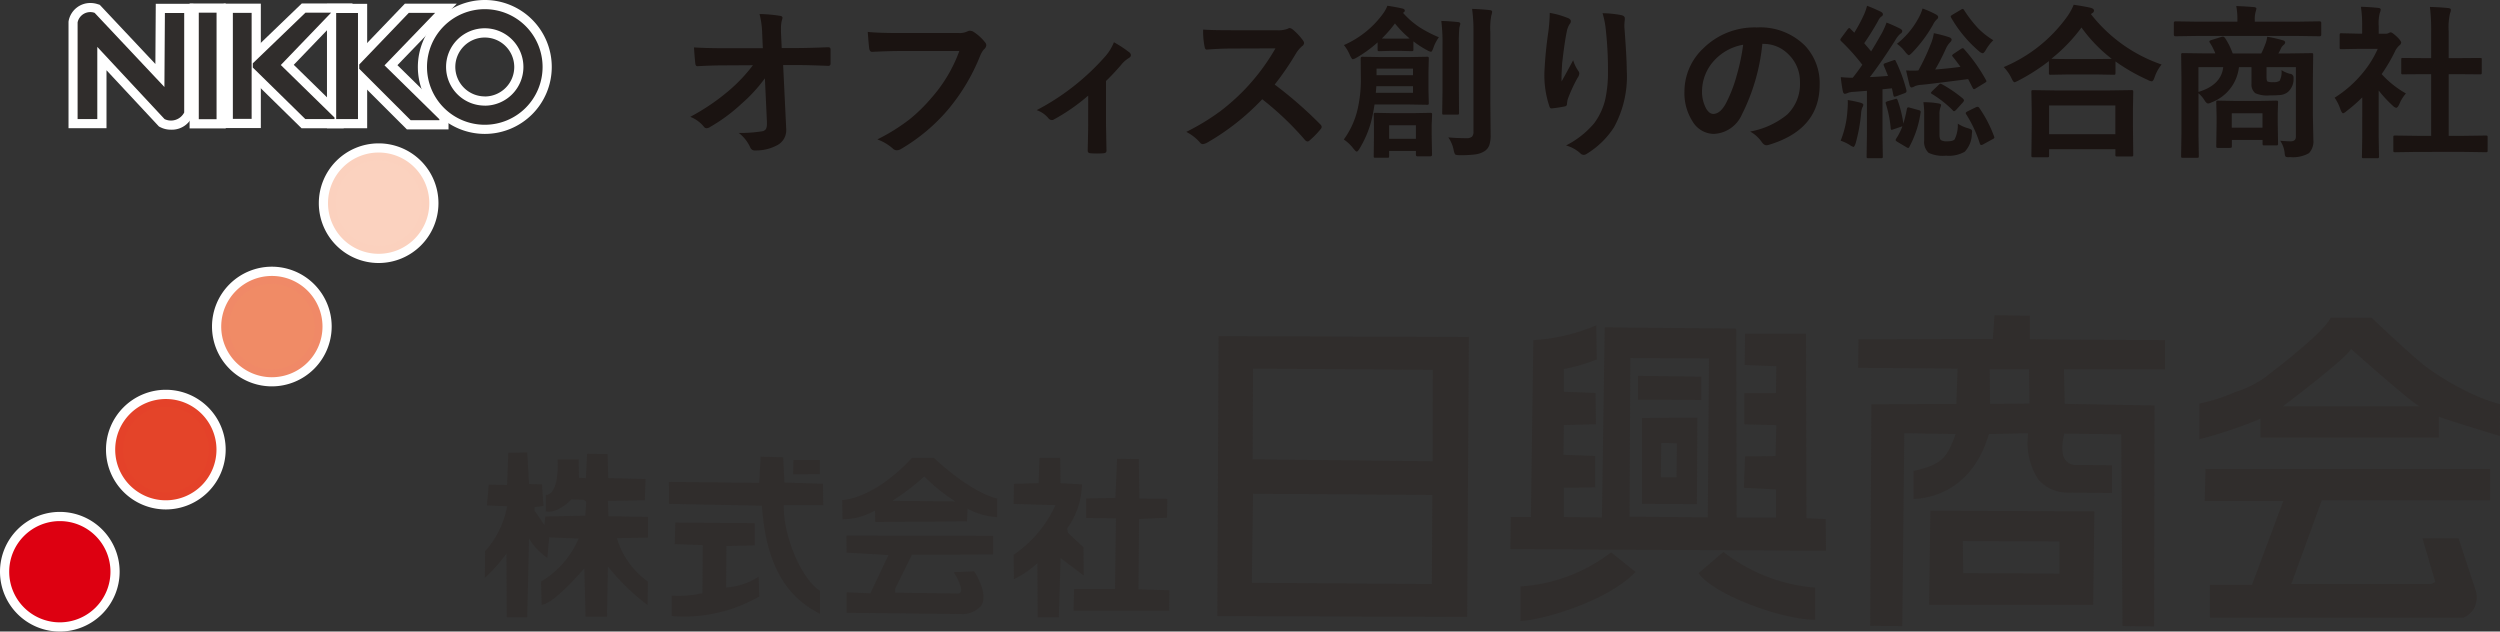 <svg xmlns="http://www.w3.org/2000/svg" width="151.41" height="38.249" viewBox="0 0 151.41 38.249"><rect x="0" y="0" width="151.41" height="38.249" fill="#333333" stroke="none"/><defs><clipPath id="a"><path fill="none" d="M0 0h151.41v38.249H0z"/></clipPath></defs><g clip-path="url(#a)"><path d="M29.6 29.352l1.112.018.072-1.948 1.148-.021.109 1.915.783.018.092 1.312-.547.073v.2l.6.875.055-.511 2.424-.055.055-.838a.694.694 0 00-.182-.128l-.713-.016s-.782.856-1.547.729v-1s.8.109.711-2.149h1.275l.017 1.11.419.018.074-1.474 1.243.02.037 1.455 2.26.055-.043 1.29-2.238.037.035.928 2.387.039v1.255l-1.876.036a4.935 4.935 0 001.876 2.625c0 .493-.02 1.422-.02 1.422a13.187 13.187 0 01-2.4-2.332l-.055 3.042h-1.3l-.073-2.934s-1.856 2.187-2.585 2.206l-.038-1.4a5.629 5.629 0 002.278-2.605l-1.785-.074-.11 1.24a3.8 3.8 0 01-1.111-1.166l-.109 4.773h-1.24l-.018-3.862a9.756 9.756 0 01-1.31 1.47l.019-1.621a5.562 5.562 0 001.332-2.715l-1.223-.054zm10.912-.164l5.467.055.091-1.586 1.365.038.073 1.529 2.334.075.016 1.293h-2.386c-.053 1.8 1.02 4.426 2.186 5.192v1.385c-2.66-1.312-3.333-4.028-3.517-6.542l-5.629-.109z" fill="#302d2c"/><path d="M48.054 27.859h1.6v.855l-1.621.017zM40.9 31.647l4.809.038v1.345l-1.713.038-.018 2.514a4.18 4.18 0 001.969-.655l.037 1.2a9.157 9.157 0 01-5.3 1.185v-1.24a6.626 6.626 0 001.857-.146l.02-2.915-1.695-.056zm15.662-3.915h-1.33c-2.368 2.55-4.227 2.55-4.227 2.55l.02 1.166a3.926 3.926 0 001.967-.53l.017.694 5.556-.036.037-.766a4.278 4.278 0 001.786.51v-1.129s-1.459-.256-3.826-2.459m-2.514 2.6a14.839 14.839 0 001.931-1.475 11.091 11.091 0 001.876 1.513zm-2.787 2.1l8.89.018v1.129l-4.92.019-1.017 2.059v.236l3.805.054s.565.056-.254-1.293L59 34.6s.91 1.365.419 2.094a1.542 1.542 0 01-1.277.493l-6.868-.074v-1.237l1.443.054 1.091-2.314-2.534-.146zm11.696-4.7h1.255l.019 1.53 1.295.072A4.66 4.66 0 0164.632 32l.056.273.93.873.017 1.712-1.4-1.056-.108 3.59h-1.28l-.019-3.28a5.973 5.973 0 01-1.421.966l-.018-1.478a7.317 7.317 0 002.535-3.007l-2.535-.073.018-1.219 1.495-.037z" fill="#302d2c"/><path d="M67.657 27.785l1.312.019.037 2.387 1.692.017-.017 1.148-1.694.074-.037 4.262 1.876.056-.017 1.238h-5.793l.036-1.312h2.479l.053-4.282-1.8-.018v-1.183l1.766-.037zm6.143-7.427l-.073 16.956 15.132.048.1-16.956zM86.718 35.37l-10.9-.074.072-5.392 10.859.074zm.049-7.434l-10.9-.119.023-5.493 10.882.075zm23.804 3.5l-1.166-.05-.026-11.173h-3.691l-.025 1.894 1.919.073-.023 1.628h-1.919V25.7l1.942.049-.048 1.872-1.846.022-.072 1.9 1.943.1v1.7h-2.382l-.022-11.443-7.968-.074-.169 11.515-2.308-.026V29.54l1.9-.022v-1.9l-1.921-.075.026-1.8 1.941-.049-.022-1.894-1.919-.074v-1.375a10.617 10.617 0 001.992-.583l-.03-2.068a11.458 11.458 0 01-3.813.9l-.146 10.712H91.5l-.026 1.944 19.117.1zm-7.141-.1l-4.738-.049.049-9.6 4.762.024z" fill="#302d2c"/><path d="M99.2 22.762l3.837.05v1.41L99.2 24.2zm.245 2.551v5.2l3.327.023.025-5.246zm2.091 3.6h-.949l.025-2.09.947.026zm-3.961 4.539l1.483 1.19c-1.871 1.918-5.975 2.964-6.972 2.964v-2.09a10.031 10.031 0 005.489-2.064m5.295 1.262l1.507-1.287a10.385 10.385 0 005.56 2.163v1.943c-1.941.024-6.144-1.506-7.067-2.819M131.12 20.6l-8.187-.049v-1.432l-2.137-.024-.1 1.433-8.137.024-.022 1.725 6.022.048-.073 2.138-5.149.024-.069 13.413 1.942.022.123-11.684 3.108.049c-.511 1.41-.8 1.845-2.551 2.236v1.7c1.627-.072 3.692-.97 4.565-3.935l2.381-.049a4.071 4.071 0 00.608 2.794 2.318 2.318 0 001.748.8l2.72.024V28.18l-2.165-.022s-1.233.143-.722-1.9l3.446.049.075 11.61 1.917.025.025-13.384-5.44-.1-.048-2.084h6.12zm-10.591 3.862l-.024-2.089h2.38l.026 2.066z" fill="#302d2c"/><path d="M116.91 30.925l-.073 5.709h9.934l.073-5.66zm7.821 3.814l-5.829-.026-.026-1.943 5.855.024zm24.557-11.091a15.6 15.6 0 01-2.234-1.347c-.789-.547-3.424-3.062-3.424-3.062h-2.479c-.363.876-3.572 3.305-3.572 3.305a6.155 6.155 0 01-2.185 1.19 10.548 10.548 0 01-2.185.706v2.16a27.055 27.055 0 003.693-1.239V26.5h10.807v-1.259c.657.243 3.693 1.165 3.693 1.165l.008-1.925a10.913 10.913 0 01-2.122-.833m-11.028.961s3.815-2.868 4.13-3.473c0 0 3.765 3.35 4.155 3.473zm-4.685 3.791h17.243v1.9h-10.2l-1.848 5.07h8.479l.241-.122-.776-2.647h2.186l1.044 3.182a1.417 1.417 0 01-.12 1.092 1.4 1.4 0 01-.633.536h-15.35v-1.994h2.55l1.894-5.075h-4.76z" fill="#302d2c"/><path d="M9.987.788h1.169v6.025a.9.9 0 01-1.189.4L5.893 2.841V7.21H4.7V1.357A.784.784 0 015.731.778l4.226 4.491z" fill="#fff"/><path d="M5.474.182A1.419 1.419 0 015.9.247l.14.043 3.37 3.585.024-3.643h2.278v6.622l-.006.041a1.354 1.354 0 01-1.364.959 1.374 1.374 0 01-.627-.148l-.088-.045L6.45 4.254v3.512h-2.3V1.312l.007-.045A1.331 1.331 0 015.474.182zM10.5 6.663L5.454 1.3a.223.223 0 00-.192.125v5.229h.075V1.428l4.95 5.308a.306.306 0 00.056 0 .488.488 0 00.257-.082V1.345h-.06zM12.039.768h1.077V7.22h-1.077z" fill="#fff"/><path d="M11.482.212h2.19v7.565h-2.19zm2.621.566h1.137v6.421h-1.137z" fill="#fff"/><path d="M13.547.221h2.25v7.534h-2.25zm1.137 1.113h-.024v5.308h.024z" fill="#fff"/><path d="M18.5.768h1.555l-3.048 3.17 3.252 3.18v.092H18.49l-3.179-3.119v-.255z" fill="#fff"/><path d="M18.276.211h3.086l-3.571 3.715 3.025 2.958v.883h-2.554l-3.508-3.443V3.6zm.472 1.113h-.024l-2.746 2.642 2.739 2.687h.272l-2.765-2.7z" fill="#fff"/><path fill="#fff" d="M20.36.788h1.321V7.21H20.36z"/><path d="M19.803.232h2.434v7.535h-2.434zm1.321 1.113h-.208v5.309h.208z" fill="#fff"/><path d="M24.76.778h1.595l-3.068 3.18 3.322 3.261v.061h-1.737l-3.115-3.114v-.259z" fill="#fff"/><path d="M24.522.221h3.142L24.07 3.947l3.095 3.038v.851h-2.524L21.2 4.4v-.717zm.522 1.113H25l-2.588 2.7L25.1 6.723h.207L22.5 3.969z" fill="#fff"/><path d="M29.361.556a3.5 3.5 0 103.5 3.5 3.5 3.5 0 00-3.5-3.5m0 5.84A2.342 2.342 0 1131.7 4.054 2.343 2.343 0 0129.361 6.4" fill="#fff"/><path d="M29.361 0a4.055 4.055 0 11-4.054 4.055A4.06 4.06 0 0129.361 0zm0 7a2.942 2.942 0 10-2.941-2.946A2.946 2.946 0 0029.361 7zm0-5.841a2.9 2.9 0 11-2.9 2.9 2.9 2.9 0 012.9-2.904zm0 4.684a1.785 1.785 0 10-1.786-1.786 1.789 1.789 0 001.786 1.782zM22.93 9.475a2.831 2.831 0 11-2.83 2.831 2.832 2.832 0 012.83-2.831" fill="#fff"/><path d="M22.93 8.918a3.387 3.387 0 11-3.385 3.387 3.391 3.391 0 013.385-3.387zm0 5.661a2.274 2.274 0 10-2.273-2.274 2.277 2.277 0 002.273 2.275z" fill="#fff"/><path d="M22.93 15.372A3.067 3.067 0 1126 12.306a3.07 3.07 0 01-3.068 3.066m0-5.661a2.594 2.594 0 102.595 2.595 2.6 2.6 0 00-2.597-2.595" fill="#fff"/><path d="M22.93 15.929a3.623 3.623 0 113.625-3.623 3.627 3.627 0 01-3.625 3.623zm0-5.661a2.038 2.038 0 102.038 2.038 2.04 2.04 0 00-2.038-2.039zm-6.464 6.681a2.831 2.831 0 11-2.831 2.831 2.832 2.832 0 012.831-2.831" fill="#fff"/><path d="M16.466 16.392a3.387 3.387 0 11-3.388 3.387 3.391 3.391 0 013.388-3.387zm0 5.661a2.274 2.274 0 10-2.274-2.274 2.277 2.277 0 002.274 2.274z" fill="#fff"/><path d="M16.466 22.847a3.067 3.067 0 113.066-3.067 3.071 3.071 0 01-3.066 3.067m0-5.662a2.594 2.594 0 102.593 2.6 2.6 2.6 0 00-2.593-2.6" fill="#fff"/><path d="M16.466 23.4a3.624 3.624 0 113.622-3.624 3.628 3.628 0 01-3.622 3.624zm0-5.662A2.038 2.038 0 1018.5 19.78a2.041 2.041 0 00-2.034-2.039zM10.045 24.4a2.83 2.83 0 11-2.831 2.83 2.831 2.831 0 012.831-2.83" fill="#fff"/><path d="M10.044 23.844a3.387 3.387 0 11-3.386 3.386 3.391 3.391 0 013.386-3.386zm0 5.661A2.274 2.274 0 107.77 27.23a2.277 2.277 0 002.274 2.27z" fill="#fff"/><path d="M10.045 30.3a3.067 3.067 0 113.066-3.067 3.07 3.07 0 01-3.066 3.067m0-5.661a2.595 2.595 0 102.6 2.594 2.6 2.6 0 00-2.6-2.594" fill="#fff"/><path d="M10.045 30.854a3.624 3.624 0 113.623-3.624 3.628 3.628 0 01-3.623 3.624zm0-5.661a2.038 2.038 0 102.038 2.038 2.04 2.04 0 00-2.038-2.039zM3.624 31.8a2.831 2.831 0 11-2.831 2.83 2.831 2.831 0 012.831-2.83" fill="#fff"/><path d="M3.624 31.239a3.387 3.387 0 11-3.387 3.387 3.391 3.391 0 013.387-3.387zm0 5.661a2.274 2.274 0 10-2.274-2.274A2.277 2.277 0 003.624 36.9z" fill="#fff"/><path d="M3.624 37.692a3.066 3.066 0 113.066-3.066 3.07 3.07 0 01-3.066 3.066m0-5.66a2.594 2.594 0 102.595 2.594 2.6 2.6 0 00-2.595-2.594" fill="#fff"/><path d="M3.624 38.249a3.623 3.623 0 113.622-3.623 3.627 3.627 0 01-3.622 3.623zm0-5.66a2.038 2.038 0 102.038 2.037 2.04 2.04 0 00-2.038-2.037z" fill="#fff"/><path d="M9.987.788h1.169v6.025a.9.9 0 01-1.189.4L5.893 2.841V7.21H4.7V1.357A.784.784 0 015.731.778l4.226 4.491zm2.052-.02h1.077V7.22h-1.077zm2.064.01h1.137v6.421h-1.137zM18.5.768h1.555l-3.048 3.17 3.252 3.18v.092H18.49l-3.179-3.119v-.255zm1.86.02h1.321V7.21H20.36zm4.4-.01h1.595l-3.068 3.18 3.322 3.261v.061h-1.737l-3.115-3.114v-.259z" fill="#302d2c"/><path d="M29.361.556a3.5 3.5 0 103.5 3.5 3.5 3.5 0 00-3.5-3.5m0 5.84A2.342 2.342 0 1131.7 4.054 2.343 2.343 0 0129.361 6.4" fill="#302d2c"/><path d="M22.93 9.475a2.831 2.831 0 11-2.83 2.831 2.832 2.832 0 012.83-2.831" fill="#fbd2bf"/><path d="M22.93 15.372A3.067 3.067 0 1126 12.306a3.07 3.07 0 01-3.068 3.066m0-5.661a2.594 2.594 0 102.595 2.595 2.6 2.6 0 00-2.597-2.595" fill="#fbd1be"/><path d="M16.466 16.949a2.831 2.831 0 11-2.831 2.831 2.832 2.832 0 012.831-2.831" fill="#f08b66"/><path d="M16.466 22.847a3.067 3.067 0 113.066-3.067 3.071 3.071 0 01-3.066 3.067m0-5.662a2.594 2.594 0 102.593 2.6 2.6 2.6 0 00-2.593-2.6" fill="#f08967"/><path d="M10.045 24.4a2.83 2.83 0 11-2.831 2.83 2.831 2.831 0 012.831-2.83" fill="#e44429"/><path d="M10.045 30.3a3.067 3.067 0 113.066-3.067 3.07 3.07 0 01-3.066 3.067m0-5.661a2.595 2.595 0 102.6 2.594 2.6 2.6 0 00-2.6-2.594" fill="#e44229"/><path d="M3.624 31.8a2.831 2.831 0 11-2.831 2.83 2.831 2.831 0 012.831-2.83" fill="#d01"/><path d="M3.624 37.692a3.066 3.066 0 113.066-3.066 3.07 3.07 0 01-3.066 3.066m0-5.66a2.594 2.594 0 102.595 2.594 2.6 2.6 0 00-2.595-2.594" fill="#d01"/><path d="M46.325 4.741a9.145 9.145 0 01-1.411 1.538 10.238 10.238 0 01-1.89 1.4.448.448 0 01-.229.088.211.211 0 01-.171-.1 1.986 1.986 0 00-.82-.591A13.088 13.088 0 0044.133 5.5 9.745 9.745 0 0045.6 3.95l-1.748.01q-.737 0-1.6.049c-.082.009-.129-.048-.142-.171s-.049-.44-.078-.967q.751.049 1.792.049H46.2l-.039-.889A5.284 5.284 0 0046 .849a9.034 9.034 0 011.259.113q.132.024.132.117a.654.654 0 01-.039.151 2.125 2.125 0 00-.053.523c0 .1 0 .236.009.395l.035.762h.869q.712 0 1.938-.049c.1 0 .151.041.151.122v.864a.125.125 0 01-.141.142q-1.225-.049-1.919-.049h-.811l.181 3.76c0 .039.005.077.005.112a1.026 1.026 0 01-.483.948 2.672 2.672 0 01-1.382.351.289.289 0 01-.308-.171 2.29 2.29 0 00-.7-.888 8.378 8.378 0 001.411-.1.344.344 0 00.234-.137.689.689 0 00.059-.332 1.137 1.137 0 000-.122zm6.23-2.808q.63.067 1.919.067h3.569a1.14 1.14 0 00.552-.1.285.285 0 01.151-.039.511.511 0 01.186.049 2.839 2.839 0 01.732.659.264.264 0 01.069.171.343.343 0 01-.142.249 1.429 1.429 0 00-.229.39 11.929 11.929 0 01-1.939 3.251 11.06 11.06 0 01-2.837 2.383.5.5 0 01-.273.088.347.347 0 01-.249-.112 2.954 2.954 0 00-.928-.547 11.47 11.47 0 001.939-1.206A9.736 9.736 0 0056.4 5.942a8.833 8.833 0 001.7-2.852h-3.616q-.6 0-1.651.049c-.1.01-.167-.057-.19-.2-.023-.166-.052-.5-.088-1.006m14.429 2.974V7.47q0 .1.029 1.631v.025q0 .141-.171.156-.2.015-.405.015c-.137 0-.27-.005-.4-.015-.108-.01-.161-.062-.161-.156V9.1l.019-.869c.006-.289.01-.533.01-.732V5.791a11.674 11.674 0 01-2.07 1.44.219.219 0 01-.132.039.262.262 0 01-.2-.1 1.586 1.586 0 00-.718-.5 14.389 14.389 0 004.15-3.252 2.855 2.855 0 00.528-.86 7.106 7.106 0 01.917.6.248.248 0 01.113.181c0 .074-.051.138-.152.19a1.9 1.9 0 00-.449.41q-.468.543-.908.967m10.216.216a24.415 24.415 0 012.769 2.417.22.22 0 01.078.142.243.243 0 01-.069.146 5.362 5.362 0 01-.669.684.184.184 0 01-.122.058.229.229 0 01-.141-.078 18.127 18.127 0 00-2.6-2.48 14.483 14.483 0 01-3.359 2.641.815.815 0 01-.23.078.219.219 0 01-.171-.087 2.768 2.768 0 00-.84-.655 13.82 13.82 0 002.071-1.26 12.867 12.867 0 001.45-1.289 12.846 12.846 0 001.88-2.509l-2.578.009q-.772 0-1.582.064c-.066.006-.11-.05-.132-.171a4.771 4.771 0 01-.088-1.04q.537.039 1.689.039h2.749A1.64 1.64 0 0078 1.738a.188.188 0 01.112-.039.412.412 0 01.171.078 3.575 3.575 0 01.65.7.293.293 0 01.048.127.265.265 0 01-.131.2 1.915 1.915 0 00-.367.444A17.184 17.184 0 0177.2 5.122m4.188 3.325a5.1 5.1 0 00.81-1.729 7.983 7.983 0 00.22-2.045l-.01-1.128c0-.072.033-.108.1-.108l1.152.02h1.621l1.138-.02a.155.155 0 01.1.02.167.167 0 01.014.088l-.019.815v1.079l.019.8c0 .052-.007.083-.024.093a.162.162 0 01-.088.014l-1.138-.019h-2.035a10.91 10.91 0 01-.219 1.089A6.46 6.46 0 0182.34 9c-.071.12-.129.18-.171.18s-.1-.06-.2-.18a2.54 2.54 0 00-.581-.552m2.637-8.1c.309.046.617.1.922.171.088.02.132.062.132.127 0 .049-.036.093-.107.132a5 5 0 001.064.913 7.865 7.865 0 001.109.566 2.436 2.436 0 00-.332.64c-.056.16-.105.239-.147.239a.623.623 0 01-.224-.088 6.177 6.177 0 01-.84-.542v.479c0 .055-.007.088-.02.1a.175.175 0 01-.088.014l-.678-.019h-.581l-.679.019a.181.181 0 01-.108-.019.2.2 0 01-.014-.093v-.42a7.518 7.518 0 01-1.27.923.823.823 0 01-.229.1c-.042 0-.1-.077-.171-.23a2.475 2.475 0 00-.371-.63A5.806 5.806 0 0083.732.869a2.175 2.175 0 00.293-.518M86.73 9.37c0 .068-.039.1-.118.1h-.747c-.075 0-.112-.034-.112-.1v-.23h-1.621v.3c0 .055-.007.088-.02.1a.163.163 0 01-.087.014H83.3a.145.145 0 01-.093-.019.251.251 0 01-.01-.093l.015-1.181v-.576l-.012-.737c0-.055.007-.088.02-.1a.178.178 0 01.088-.014l1.045.019h1.211l1.054-.019a.157.157 0 01.1.019.179.179 0 01.015.093l-.025.62V8.2zm-1.153-3.75v-.4h-2.221l-.03.4zm0-1.465H83.37v.4h2.207zm-1.884-1.826c.068.006.249.01.542.01h.581c.312 0 .5 0 .556-.01a6.238 6.238 0 01-.888-.908 7.659 7.659 0 01-.791.908m2.06 5.259h-1.621v.82h1.621zm2.691-6.138c0 .006-.02.079-.059.22a9.638 9.638 0 00-.029 1.069V5.5l.009 1.323a.183.183 0 01-.016.1c-.012.013-.04.019-.086.019h-.82c-.049 0-.079-.006-.088-.019a.3.3 0 01-.01-.1l.019-1.323V2.749a10.623 10.623 0 00-.073-1.48c.359.01.7.033 1.021.069.088.009.132.047.132.112m-.728 6.87q.5.049 1.079.049a.51.51 0 00.357-.093.433.433 0 00.087-.308v-6a9.688 9.688 0 00-.083-1.43q.591.02 1.065.073c.1.01.151.045.151.107a1.06 1.06 0 01-.053.22 4.235 4.235 0 00-.059 1.011v4.232l.019 1.988a1.825 1.825 0 01-.083.63.751.751 0 01-.278.351 1.39 1.39 0 01-.556.2 6.753 6.753 0 01-.953.049c-.156 0-.251-.018-.283-.054a.755.755 0 01-.088-.268 2.07 2.07 0 00-.322-.757M93.859.78a5.323 5.323 0 011.089.308c.127.049.19.116.19.2a.251.251 0 01-.068.161 1.265 1.265 0 00-.181.469q-.137.66-.278 1.909c-.027.44-.039.723-.039.85 0 .088 0 .172.005.254q.361-.645.7-1.284a2.258 2.258 0 00.312.649.254.254 0 01.059.161.467.467 0 01-.1.249 9.3 9.3 0 00-.591 1.28 1.456 1.456 0 00-.053.3.147.147 0 01-.127.157 7.758 7.758 0 01-.8.122c-.065.009-.112-.035-.142-.132a5.921 5.921 0 01-.3-2.027 24.14 24.14 0 01.24-2.49A10.121 10.121 0 0093.859.78m3.2.02A6.621 6.621 0 0198.2.917c.136.036.205.1.205.186v.088a2.855 2.855 0 00-.025.459q.143 1.888.142 2.578a6.433 6.433 0 01-.767 3.472 5.134 5.134 0 01-1.65 1.612.351.351 0 01-.2.068.311.311 0 01-.21-.112 2.168 2.168 0 00-.85-.459 5.455 5.455 0 001.7-1.338 3.971 3.971 0 00.664-1.4 7.629 7.629 0 00.176-1.792 21.783 21.783 0 00-.122-2.388A5.427 5.427 0 0097.057.8m9.678 1.851a12.1 12.1 0 01-1.25 4.307 1.944 1.944 0 01-1.7 1.152 1.523 1.523 0 01-1.279-.761 3.161 3.161 0 01-.489-1.807 3.588 3.588 0 011.128-2.6 4.405 4.405 0 013.252-1.279 3.834 3.834 0 012.93 1.113 3.308 3.308 0 01.879 2.354q0 2.715-3.081 3.643a.583.583 0 01-.147.024c-.1 0-.192-.068-.283-.2a2.083 2.083 0 00-.7-.63 4.915 4.915 0 002.246-1.03 2.561 2.561 0 00.772-1.958 2.28 2.28 0 00-.7-1.69 2.1 2.1 0 00-1.538-.63zm-1.162.059a3.075 3.075 0 00-1.709.908 2.761 2.761 0 00-.781 1.851 2.157 2.157 0 00.249 1.108q.195.322.429.322.411 0 .752-.61a8.535 8.535 0 00.669-1.719 12.454 12.454 0 00.391-1.86m9.087.947a.367.367 0 01.093-.025c.022 0 .046.028.068.083a8.756 8.756 0 01.64 1.753.484.484 0 01.005.059c0 .052-.042.093-.127.122l-.488.181a.5.5 0 01-.118.029c-.029 0-.05-.033-.063-.1l-.088-.41-.571.059v2.751l.019 1.308a.162.162 0 01-.019.1.179.179 0 01-.093.015h-.762c-.052 0-.083-.007-.093-.02a.194.194 0 01-.014-.093l.019-1.308V5.5l-.81.063a1.062 1.062 0 00-.381.078.33.33 0 01-.147.039c-.058 0-.1-.053-.122-.161a8.431 8.431 0 01-.122-.849 6.75 6.75 0 00.723.039q.3-.376.581-.786a12.531 12.531 0 00-1.284-1.431.142.142 0 01-.049-.093.391.391 0 01.073-.127l.366-.493c.046-.055.081-.083.1-.083s.049.018.078.054c.15.153.227.229.23.229a9.637 9.637 0 00.59-1.1 3.235 3.235 0 00.181-.528c.257.094.534.214.83.357.088.045.132.1.132.161a.155.155 0 01-.093.132.611.611 0 00-.185.239 16.012 16.012 0 01-.855 1.377l.42.493c.159-.254.378-.625.654-1.113a4.741 4.741 0 00.279-.63 8.823 8.823 0 01.83.371c.081.045.122.093.122.142a.193.193 0 01-.112.161 1.483 1.483 0 00-.308.39q-.859 1.357-1.543 2.237c.241-.007.608-.03 1.1-.069-.095-.24-.178-.444-.249-.61a.187.187 0 01-.02-.068c0-.043.039-.077.117-.1zm-3.183 4.863a5.832 5.832 0 00.41-1.821q.024-.264.024-.459c0-.055 0-.116-.005-.181a7.569 7.569 0 01.772.161c.114.036.171.075.171.118a.246.246 0 01-.049.151 1.051 1.051 0 00-.083.371 10.058 10.058 0 01-.327 1.8c-.052.16-.1.239-.132.239a.743.743 0 01-.23-.117 2.347 2.347 0 00-.551-.259m4.008-1.909c.013-.075.042-.112.088-.112a.31.31 0 01.093.019l.552.152c.071.019.107.052.107.1a.37.37 0 01-.01.073 6.263 6.263 0 01-.678 2.051c-.02.043-.042.064-.069.064a.309.309 0 01-.131-.059l-.518-.307c-.075-.046-.112-.083-.112-.113a.164.164 0 01.029-.078 3.629 3.629 0 00.381-.757l-.542.186a.393.393 0 01-.112.029c-.033 0-.051-.033-.054-.1a6.946 6.946 0 00-.293-1.469.277.277 0 01-.015-.069c0-.035.039-.067.117-.092l.44-.127a.307.307 0 01.093-.025c.026 0 .051.031.078.093a7.007 7.007 0 01.346 1.411 7.664 7.664 0 00.21-.869m.952-6.1a5.725 5.725 0 01.84.376q.108.073.108.132a.179.179 0 01-.088.152 1.231 1.231 0 00-.23.327 8.224 8.224 0 01-1.259 1.689c-.1.1-.168.152-.2.152s-.122-.07-.229-.21a2.164 2.164 0 00-.493-.479 4.98 4.98 0 001.274-1.5 2.857 2.857 0 00.278-.64m2.52 2.466a10.112 10.112 0 011.318 1.861.189.189 0 01.03.078c0 .026-.033.06-.1.1l-.542.332a.314.314 0 01-.107.049q-.045 0-.093-.093l-.264-.517q-2.215.288-2.817.346a1.158 1.158 0 00-.43.093.464.464 0 01-.18.069c-.056 0-.1-.058-.132-.171-.105-.44-.171-.726-.2-.86.136.007.263.01.38.01s.242 0 .362-.01a12.674 12.674 0 00.747-1.587 2.619 2.619 0 00.19-.669 7.21 7.21 0 01.918.24c.108.039.161.091.161.156a.238.238 0 01-.088.151 1.33 1.33 0 00-.253.371 12.452 12.452 0 01-.655 1.28q.792-.059 1.529-.161-.147-.216-.469-.621a.127.127 0 01-.034-.068c0-.023.031-.055.092-.1l.44-.293a.309.309 0 01.112-.048c.02 0 .049.019.088.058m-2.476 3.213a5.231 5.231 0 01.933.078c.1.02.142.052.142.1a.455.455 0 01-.039.132 1.218 1.218 0 00-.059.439v1.211c0 .182.032.3.1.342a.678.678 0 00.361.068c.241 0 .394-.04.459-.122a1.944 1.944 0 00.19-.947 2.307 2.307 0 00.621.278.81.81 0 01.2.083.141.141 0 01.044.117 1.276 1.276 0 01-.015.152 1.6 1.6 0 01-.43 1.069 1.928 1.928 0 01-1.137.239 2.052 2.052 0 01-1.05-.171.911.911 0 01-.269-.756V6.84a4.268 4.268 0 00-.049-.649m1.122-1.091a7.829 7.829 0 011.26.86.181.181 0 01.078.122.268.268 0 01-.068.122l-.4.439q-.088.093-.132.093t-.078-.054a6.581 6.581 0 00-1.231-.971c-.061-.036-.093-.062-.093-.078s.025-.064.074-.113l.39-.376c.049-.049.085-.073.108-.073a.266.266 0 01.092.029m3.116-2.666a2.679 2.679 0 00-.45.581c-.081.141-.148.21-.2.21a.48.48 0 01-.229-.132 7.766 7.766 0 01-1.67-2.011.176.176 0 01-.034-.082c0-.03.036-.065.107-.108l.518-.307a.22.22 0 01.1-.044c.029 0 .059.024.088.073a7.923 7.923 0 00.806 1.055 4.613 4.613 0 00.962.766m-.85 4.1a7.63 7.63 0 01.894 1.719.243.243 0 01.019.073q0 .059-.132.117l-.547.3a.294.294 0 01-.112.039c-.039 0-.068-.029-.088-.088a7.565 7.565 0 00-.82-1.763.147.147 0 01-.034-.078c0-.035.037-.073.112-.112l.508-.249a.4.4 0 01.107-.024.128.128 0 01.093.063m11.042-2.626a2.544 2.544 0 00-.42.761c-.055.173-.115.259-.18.259a.613.613 0 01-.24-.088 11.02 11.02 0 01-1.953-1.118v.7c0 .053-.007.083-.019.093a.15.15 0 01-.088.015l-1.128-.02h-1.553l-1.128.02a.15.15 0 01-.1-.02.164.164 0 01-.015-.088V3.7a12.106 12.106 0 01-1.851 1.181 1.206 1.206 0 01-.229.1c-.052 0-.115-.083-.191-.249a2.447 2.447 0 00-.468-.669A8.989 8.989 0 00125.2 1a3.44 3.44 0 00.391-.712q.728.111 1.05.19c.12.039.18.093.18.161a.179.179 0 01-.1.151.378.378 0 00-.083.069 9.224 9.224 0 004.272 3.047m-6.924 5.62h-.849c-.052 0-.083-.007-.093-.02a.164.164 0 01-.015-.088l.02-1.777v-.864l-.02-1.211c0-.052.007-.083.02-.093a.164.164 0 01.088-.015l1.372.02h3.2l1.367-.02a.178.178 0 01.108.02.178.178 0 01.014.088l-.019 1.059v.982l.019 1.763c0 .052-.008.083-.024.092a.179.179 0 01-.093.015h-.85c-.055 0-.088-.006-.1-.02a.162.162 0 01-.015-.087v-.332h-4.014v.38c0 .053-.007.083-.024.093a.2.2 0 01-.1.015m.122-1.4h4.014v-1.74H124.1zm.142-4.57c.159.013.52.02 1.079.02h1.553l1.025-.01a9.024 9.024 0 01-1.836-1.9 9.9 9.9 0 01-1.821 1.89m8.763-1.378l-1.25.019c-.066 0-.1-.036-.1-.107V1.4c0-.071.032-.107.1-.107l1.25.019h2.5V1.23a4.039 4.039 0 00-.069-.864q.561.02 1.07.064c.1.009.151.042.151.1 0 .01-.017.073-.049.191a1.633 1.633 0 00-.049.512v.078h2.676l1.25-.019a.093.093 0 01.1.107v.691a.093.093 0 01-.1.107l-1.25-.019zm5.095 6.347q.406.035.63.034.318 0 .318-.283V4.067h-1.778v.581c0 .166.02.262.059.288a.821.821 0 00.332.039.672.672 0 00.4-.078 1.151 1.151 0 00.117-.649 1.815 1.815 0 00.5.22.231.231 0 01.23.244v.053a1.032 1.032 0 01-.361.821.9.9 0 01-.42.166 6.036 6.036 0 01-.66.024 1.752 1.752 0 01-.878-.132.673.673 0 01-.23-.566V4.067h-.759a2.585 2.585 0 01-1.64 2.124.633.633 0 01-.22.078c-.078 0-.158-.073-.239-.219a1.96 1.96 0 00-.352-.4v2.5l.02 1.3c0 .052-.007.083-.02.093a.164.164 0 01-.088.015h-.849c-.056 0-.088-.007-.1-.02a.164.164 0 01-.015-.088l.02-1.343v-3.42L132.1 3.33a.155.155 0 01.02-.1.194.194 0 01.093-.014l1.357.019h.6a3.768 3.768 0 00-.332-.649.144.144 0 01-.03-.073c0-.033.041-.063.122-.088l.611-.191a.292.292 0 01.088-.014c.055 0 .1.039.151.117a4.263 4.263 0 01.44.9h1.733a5.163 5.163 0 00.249-.581 1.547 1.547 0 00.107-.43 7.871 7.871 0 01.972.22c.078.029.117.07.117.122a.224.224 0 01-.1.161.562.562 0 00-.162.22 2.453 2.453 0 01-.151.288h.64l1.357-.019c.056 0 .088.006.1.019a.182.182 0 01.014.093l-.019 1.435v2.193l.029 1.509a1.027 1.027 0 01-.268.81 1.962 1.962 0 01-1.133.239c-.059 0-.1.005-.112.005-.1 0-.159-.018-.181-.053a.533.533 0 01-.044-.191 1.58 1.58 0 00-.269-.752m-3.452-4.458h-1.5v1.5q1.377-.415 1.5-1.5m.41 4.893h-.717c-.056 0-.088-.008-.1-.025a.19.19 0 01-.015-.1l.02-1.328V7l-.02-.791c0-.055.007-.088.02-.1a.179.179 0 01.093-.015l1.079.02h1.362l1.074-.02c.056 0 .088.007.1.02a.179.179 0 01.015.093l-.02.649v.571l.02 1.26a.175.175 0 01-.017.1c-.012.013-.042.019-.091.019h-.723c-.051 0-.083-.006-.092-.019a.211.211 0 01-.015-.1v-.21h-1.86v.357a.176.176 0 01-.018.1c-.011.013-.043.02-.1.02m.113-1.221h1.86V6.86h-1.86zm6.228-1.815a7.071 7.071 0 001.646-1.431 6.31 6.31 0 00.967-1.528h-1.133l-1.06.019c-.052 0-.085-.006-.1-.019a.167.167 0 01-.015-.088v-.742c0-.053.008-.085.024-.1a.15.15 0 01.088-.015l1.06.025h.19v-.41a7.169 7.169 0 00-.075-1.219q.537.015 1.04.068c.107.01.161.044.161.1a.624.624 0 01-.058.21 2.615 2.615 0 00-.064.8v.454h.42a.351.351 0 00.19-.044.3.3 0 01.113-.039c.065 0 .188.086.371.259s.268.3.268.361a.214.214 0 01-.1.161 1.275 1.275 0 00-.235.288 10.028 10.028 0 01-.849 1.46 5.865 5.865 0 001.47 1.172 2.326 2.326 0 00-.4.649c-.068.147-.132.22-.19.22a.387.387 0 01-.2-.122 7.313 7.313 0 01-.86-.928v2.812l.02 1.177a.152.152 0 01-.02.1.226.226 0 01-.1.015h-.8c-.056 0-.09-.006-.1-.02a.192.192 0 01-.014-.092l.019-1.177V5.9a9.781 9.781 0 01-.952.83.535.535 0 01-.21.132c-.042 0-.1-.077-.156-.229a2.781 2.781 0 00-.352-.713M146.4 9.2l-1.343.02c-.052 0-.083-.007-.093-.02a.178.178 0 01-.014-.088V8.32a.161.161 0 01.017-.095.147.147 0 01.09-.017l1.343.019h.84V4.492h-.449l-1.26.01a.15.15 0 01-.088-.015.15.15 0 01-.015-.088v-.791c0-.049.007-.078.02-.088a.215.215 0 01.083-.009l1.26.009h.449V1.928a11.173 11.173 0 00-.075-1.508c.429.013.8.035 1.108.068.108.013.161.047.161.1a.481.481 0 01-.049.21 3.8 3.8 0 00-.083 1.1V3.52h.63l1.26-.009c.056 0 .088 0 .1.014a.15.15 0 01.014.083V4.4c0 .052-.007.083-.024.093a.228.228 0 01-.088.01l-1.26-.01h-.63v3.734h.909l1.333-.019a.166.166 0 01.1.019.182.182 0 01.015.093v.791c0 .052-.007.083-.02.093a.19.19 0 01-.1.015l-1.333-.02z" fill="#1a1311"/></g></svg>